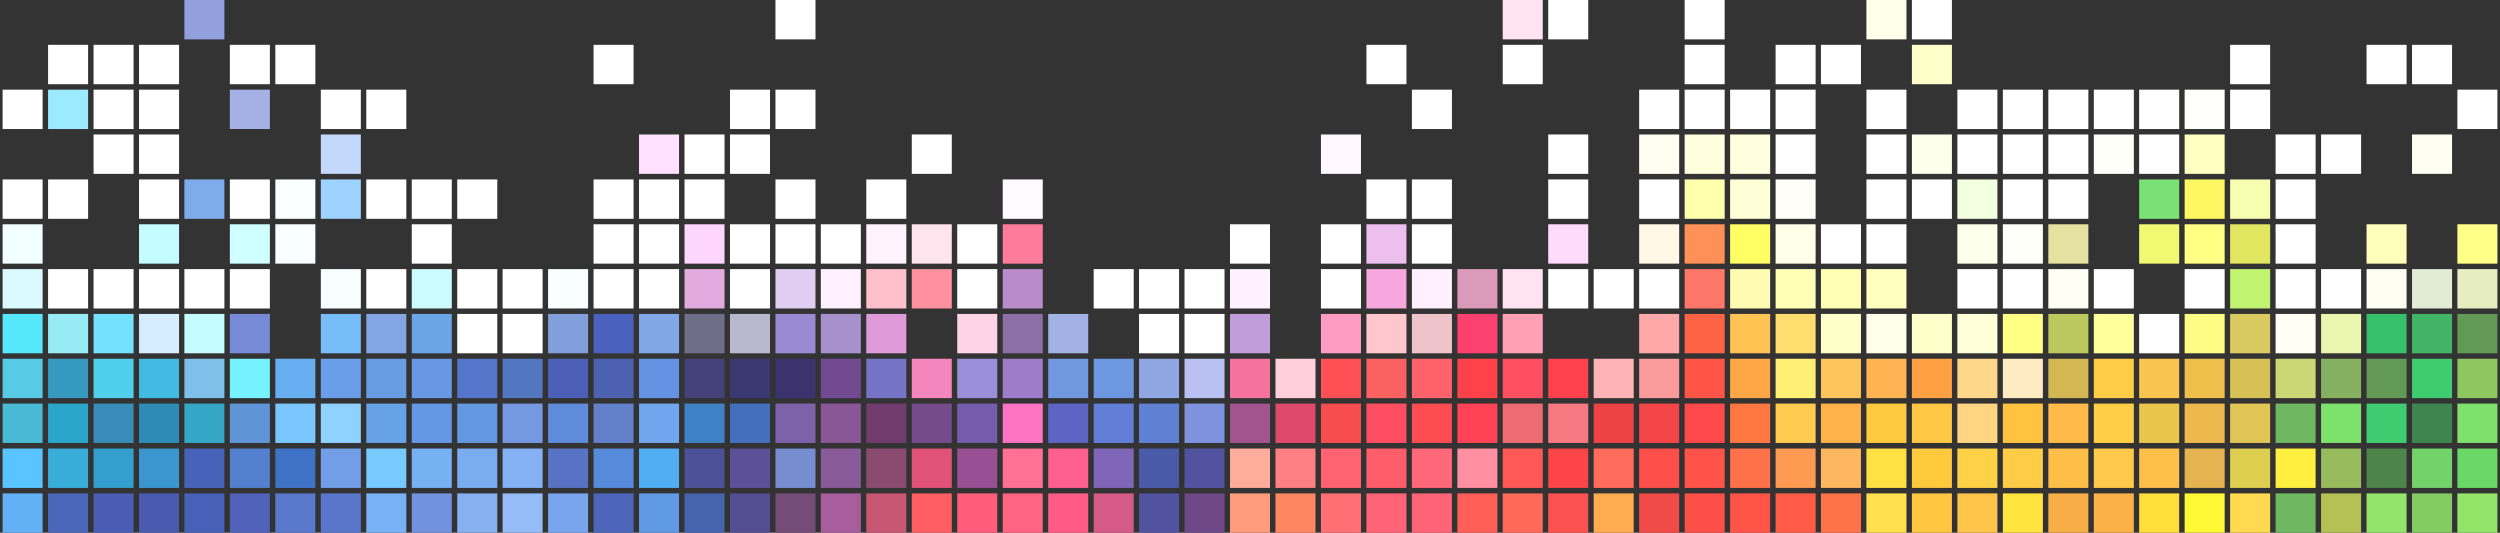 <?xml version="1.0" encoding="utf-8"?>
<!-- Generator: Adobe Illustrator 25.0.0, SVG Export Plug-In . SVG Version: 6.00 Build 0)  -->
<svg version="1.1" id="Layer_1" xmlns="http://www.w3.org/2000/svg" xmlns:xlink="http://www.w3.org/1999/xlink" x="0px" y="0px"
	 viewBox="0 0 1924 410" style="enable-background:new 0 0 1924 410;" xml:space="preserve">
<rect x="0" y="0" width="1924" height="410" fill="#333333" stroke="none"/>
<style type="text/css">
	.st0{fill:none;}
	.st1{fill:#92E468;}
	.st2{fill:#83CB62;}
	.st3{fill:#93E46B;}
	.st4{fill:#B5C055;}
	.st5{fill:#6FB760;}
	.st6{fill:#FFD950;}
	.st7{fill:#FFF835;}
	.st8{fill:#FFDE3B;}
	.st9{fill:#FAB148;}
	.st10{fill:#F7AE47;}
	.st11{fill:#FFE53E;}
	.st12{fill:#FFC54A;}
	.st13{fill:#FFC741;}
	.st14{fill:#FFE150;}
	.st15{fill:#FF7348;}
	.st16{fill:#FF5B47;}
	.st17{fill:#FF5447;}
	.st18{fill:#FC4F47;}
	.st19{fill:#F14B48;}
	.st20{fill:#FFAB4F;}
	.st21{fill:#FB524F;}
	.st22{fill:#FF6A58;}
	.st23{fill:#FF5F57;}
	.st24{fill:#FF6376;}
	.st25{fill:#FF6375;}
	.st26{fill:#FF6F73;}
	.st27{fill:#FF8660;}
	.st28{fill:#FF9C7C;}
	.st29{fill:#6F4987;}
	.st30{fill:#5153A0;}
	.st31{fill:#D55A86;}
	.st32{fill:#FF5B85;}
	.st33{fill:#FF6582;}
	.st34{fill:#FF5D79;}
	.st35{fill:#FF5E63;}
	.st36{fill:#C85774;}
	.st37{fill:#A85D9D;}
	.st38{fill:#754B78;}
	.st39{fill:#534E91;}
	.st40{fill:#4664AE;}
	.st41{fill:#5F99E4;}
	.st42{fill:#4D66BC;}
	.st43{fill:#78A5EE;}
	.st44{fill:#94BCF7;}
	.st45{fill:#86B0F0;}
	.st46{fill:#7292E0;}
	.st47{fill:#78B1F6;}
	.st48{fill:#5976CB;}
	.st49{fill:#5A78CC;}
	.st50{fill:#5162BB;}
	.st51{fill:#4761B9;}
	.st52{fill:#4A5AAF;}
	.st53{fill:#495DB4;}
	.st54{fill:#4B67B9;}
	.st55{fill:#63B1F5;}
	.st56{fill:#69D866;}
	.st57{fill:#74D26B;}
	.st58{fill:#4D844A;}
	.st59{fill:#98BB5E;}
	.st60{fill:#FFF03F;}
	.st61{fill:#DFCF50;}
	.st62{fill:#E5B34F;}
	.st63{fill:#FFC049;}
	.st64{fill:#FFCA4B;}
	.st65{fill:#FFBE47;}
	.st66{fill:#FFCC47;}
	.st67{fill:#FFD147;}
	.st68{fill:#FFC93E;}
	.st69{fill:#FFE143;}
	.st70{fill:#FFB660;}
	.st71{fill:#FF9A53;}
	.st72{fill:#FF7149;}
	.st73{fill:#FF5249;}
	.st74{fill:#FF4F4A;}
	.st75{fill:#FF6C5C;}
	.st76{fill:#FC4449;}
	.st77{fill:#FF5855;}
	.st78{fill:#FF8FA1;}
	.st79{fill:#FF6879;}
	.st80{fill:#FF5D6A;}
	.st81{fill:#FF6271;}
	.st82{fill:#FF8082;}
	.st83{fill:#FFAC9D;}
	.st84{fill:#485AA8;}
	.st85{fill:#7F66B8;}
	.st86{fill:#FF618F;}
	.st87{fill:#FF7194;}
	.st88{fill:#984F93;}
	.st89{fill:#E15279;}
	.st90{fill:#8B4A6F;}
	.st91{fill:#895A98;}
	.st92{fill:#768ECF;}
	.st93{fill:#5C5099;}
	.st94{fill:#4D5198;}
	.st95{fill:#51AEF3;}
	.st96{fill:#558BDA;}
	.st97{fill:#5872C4;}
	.st98{fill:#83B1F3;}
	.st99{fill:#79ACF0;}
	.st100{fill:#76B1F3;}
	.st101{fill:#77CAFF;}
	.st102{fill:#729DE7;}
	.st103{fill:#3E72C7;}
	.st104{fill:#537FCF;}
	.st105{fill:#4762B9;}
	.st106{fill:#3B96D0;}
	.st107{fill:#329FCF;}
	.st108{fill:#39ADD9;}
	.st109{fill:#59C4FF;}
	.st110{fill:#7EE16B;}
	.st111{fill:#3E854F;}
	.st112{fill:#3FCB6F;}
	.st113{fill:#E0C555;}
	.st114{fill:#EDB94D;}
	.st115{fill:#EAC54E;}
	.st116{fill:#FFD046;}
	.st117{fill:#FFBA4A;}
	.st118{fill:#FFC340;}
	.st119{fill:#FFD582;}
	.st120{fill:#FFC744;}
	.st121{fill:#FFC93F;}
	.st122{fill:#FFB14A;}
	.st123{fill:#FFCB50;}
	.st124{fill:#FF7842;}
	.st125{fill:#FF494A;}
	.st126{fill:#F44549;}
	.st127{fill:#ED4246;}
	.st128{fill:#F67982;}
	.st129{fill:#EE6B74;}
	.st130{fill:#FF4256;}
	.st131{fill:#FD4D52;}
	.st132{fill:#FF4D61;}
	.st133{fill:#F84D4F;}
	.st134{fill:#DF4A6C;}
	.st135{fill:#A1548D;}
	.st136{fill:#7E92DD;}
	.st137{fill:#6080D4;}
	.st138{fill:#637ED6;}
	.st139{fill:#5E64C4;}
	.st140{fill:#FF73C3;}
	.st141{fill:#755BAB;}
	.st142{fill:#754B8C;}
	.st143{fill:#713B6D;}
	.st144{fill:#895696;}
	.st145{fill:#7D62AA;}
	.st146{fill:#446FBC;}
	.st147{fill:#3F81C5;}
	.st148{fill:#71A5ED;}
	.st149{fill:#6380CA;}
	.st150{fill:#5F8BDB;}
	.st151{fill:#7499E1;}
	.st152{fill:#6397DF;}
	.st153{fill:#6498E4;}
	.st154{fill:#67A1E6;}
	.st155{fill:#90D2FF;}
	.st156{fill:#7AC7FF;}
	.st157{fill:#5F94D6;}
	.st158{fill:#34A7C7;}
	.st159{fill:#2E8BB6;}
	.st160{fill:#378CB9;}
	.st161{fill:#29A6CA;}
	.st162{fill:#48BAD5;}
	.st163{fill:#8FC75F;}
	.st164{fill:#629954;}
	.st165{fill:#84B05F;}
	.st166{fill:#CAD775;}
	.st167{fill:#D5C155;}
	.st168{fill:#EFBF4B;}
	.st169{fill:#F9C550;}
	.st170{fill:#FFCC48;}
	.st171{fill:#D3B752;}
	.st172{fill:#FFEBC3;}
	.st173{fill:#FFD78B;}
	.st174{fill:#FFA143;}
	.st175{fill:#FFB352;}
	.st176{fill:#FFC45B;}
	.st177{fill:#FFF075;}
	.st178{fill:#FFA647;}
	.st179{fill:#FF5446;}
	.st180{fill:#F99B9B;}
	.st181{fill:#FFB3B4;}
	.st182{fill:#FF414D;}
	.st183{fill:#FF4F60;}
	.st184{fill:#FF4249;}
	.st185{fill:#FF626A;}
	.st186{fill:#FC6162;}
	.st187{fill:#FF5056;}
	.st188{fill:#FFD0DC;}
	.st189{fill:#F5729F;}
	.st190{fill:#B9C1F3;}
	.st191{fill:#8EA7E3;}
	.st192{fill:#6D97E1;}
	.st193{fill:#7099E2;}
	.st194{fill:#9F7CCA;}
	.st195{fill:#9C8FDA;}
	.st196{fill:#F485BD;}
	.st197{fill:#7573C5;}
	.st198{fill:#724A92;}
	.st199{fill:#3B326E;}
	.st200{fill:#3A3972;}
	.st201{fill:#444178;}
	.st202{fill:#6493E3;}
	.st203{fill:#4D61B1;}
	.st204{fill:#4B5FB7;}
	.st205{fill:#5276C0;}
	.st206{fill:#5575CB;}
	.st207{fill:#6897E4;}
	.st208{fill:#689DE4;}
	.st209{fill:#6A9EE8;}
	.st210{fill:#67AFF0;}
	.st211{fill:#76F1FF;}
	.st212{fill:#7FC0EA;}
	.st213{fill:#41BBE2;}
	.st214{fill:#4FCFE9;}
	.st215{fill:#369AC0;}
	.st216{fill:#57CBE6;}
	.st217{fill:#42B465;}
	.st218{fill:#36C06A;}
	.st219{fill:#EAF6AE;}
	.st220{fill:#FFFFF5;}
	.st221{fill:#DAC861;}
	.st222{fill:#FFFC85;}
	.st223{fill:#FFFFFF;}
	.st224{fill:#FFFF9B;}
	.st225{fill:#BAC85D;}
	.st226{fill:#FFFF85;}
	.st227{fill:#FFFFD8;}
	.st228{fill:#FFFFC9;}
	.st229{fill:#FFFFE9;}
	.st230{fill:#FFDE6F;}
	.st231{fill:#FFC354;}
	.st232{fill:#FF6346;}
	.st233{fill:#FFA8AA;}
	.st234{fill:#FFA1B4;}
	.st235{fill:#FC4171;}
	.st236{fill:#EFC3CA;}
	.st237{fill:#FFC6CD;}
	.st238{fill:#FF9CC2;}
	.st239{fill:#C19CDA;}
	.st240{fill:#A3B2E4;}
	.st241{fill:#8C6FA6;}
	.st242{fill:#FFD3E7;}
	.st243{fill:#DF9BD9;}
	.st244{fill:#A691CD;}
	.st245{fill:#988AD3;}
	.st246{fill:#B8B7CD;}
	.st247{fill:#6F6E88;}
	.st248{fill:#80A7E6;}
	.st249{fill:#4A62BD;}
	.st250{fill:#819FDB;}
	.st251{fill:#6BA4E7;}
	.st252{fill:#83A5E3;}
	.st253{fill:#77BDF8;}
	.st254{fill:#778AD6;}
	.st255{fill:#C4FCFF;}
	.st256{fill:#D6ECFF;}
	.st257{fill:#74E1FF;}
	.st258{fill:#96EBF5;}
	.st259{fill:#57E7FB;}
	.st260{fill:#E5EDC1;}
	.st261{fill:#E0ECD4;}
	.st262{fill:#FEFFF2;}
	.st263{fill:#C0F36F;}
	.st264{fill:#FFFFBE;}
	.st265{fill:#FFFFB4;}
	.st266{fill:#FFFFB5;}
	.st267{fill:#FFFBB2;}
	.st268{fill:#FF7768;}
	.st269{fill:#FFE4F0;}
	.st270{fill:#DB9ABA;}
	.st271{fill:#FFEFFF;}
	.st272{fill:#F5A7DE;}
	.st273{fill:#FFF1FF;}
	.st274{fill:#B98BCB;}
	.st275{fill:#FF909D;}
	.st276{fill:#FFC0CC;}
	.st277{fill:#FFF0FF;}
	.st278{fill:#E0CEF2;}
	.st279{fill:#E3AAE0;}
	.st280{fill:#F9FFFF;}
	.st281{fill:#CCFBFF;}
	.st282{fill:#F7FFFF;}
	.st283{fill:#DAFAFF;}
	.st284{fill:#FFFF87;}
	.st285{fill:#FFFFBC;}
	.st286{fill:#E1E660;}
	.st287{fill:#FFFF84;}
	.st288{fill:#F1F973;}
	.st289{fill:#E5E2A1;}
	.st290{fill:#FFFFFA;}
	.st291{fill:#FCFFE9;}
	.st292{fill:#FFFFE7;}
	.st293{fill:#FFFF63;}
	.st294{fill:#FF9057;}
	.st295{fill:#FFF8E7;}
	.st296{fill:#FFDBFB;}
	.st297{fill:#ECBFEE;}
	.st298{fill:#FF7B9C;}
	.st299{fill:#FFE4ED;}
	.st300{fill:#FFF3FF;}
	.st301{fill:#FED5FC;}
	.st302{fill:#CFFFFF;}
	.st303{fill:#F1FFFF;}
	.st304{fill:#F5FFAF;}
	.st305{fill:#FFF761;}
	.st306{fill:#7AE177;}
	.st307{fill:#F3FFE1;}
	.st308{fill:#FFFFF8;}
	.st309{fill:#FFFFD7;}
	.st310{fill:#FFFFAC;}
	.st311{fill:#FFFAFF;}
	.st312{fill:#9FD3FF;}
	.st313{fill:#FAFFFF;}
	.st314{fill:#7EACEB;}
	.st315{fill:#FFFFC2;}
	.st316{fill:#FFFFDE;}
	.st317{fill:#FFFFF1;}
	.st318{fill:#FFF8FF;}
	.st319{fill:#FFE0FF;}
	.st320{fill:#C3D8FB;}
	.st321{fill:#FFFFFD;}
	.st322{fill:#A5B0E5;}
	.st323{fill:#9CEAFF;}
	.st324{fill:#93A0DE;}
</style>
<g>
</g>
<g>
	<rect x="1436.4" y="34.5" class="st0" width="30.8" height="30.3"/>
	<rect x="141.9" y="172.6" class="st0" width="30.8" height="30.3"/>
	<rect x="1471.4" y="69" class="st0" width="30.8" height="30.3"/>
	<rect x="1646.3" y="207.1" class="st0" width="30.8" height="30.3"/>
	<rect x="246.9" y="172.6" class="st0" width="65.7" height="30.3"/>
	<rect x="1401.4" y="69" class="st0" width="30.8" height="99.4"/>
	<rect x="1716.3" y="103.5" class="st0" width="30.8" height="30.3"/>
	<polygon class="st0" points="37,202.9 102.7,202.9 102.7,138.1 72,138.1 72,172.6 37,172.6 	"/>
	<rect x="1191.5" y="241.6" class="st0" width="65.7" height="30.3"/>
	<rect x="141.9" y="69" class="st0" width="30.8" height="30.3"/>
	<rect x="211.9" y="207.1" class="st0" width="30.8" height="64.8"/>
	<rect x="561.8" y="138.1" class="st0" width="30.8" height="30.3"/>
	<rect x="1471.4" y="172.6" class="st0" width="30.8" height="64.8"/>
	<rect x="841.7" y="241.6" class="st0" width="30.8" height="30.3"/>
	<polygon class="st0" points="211.9,103.5 176.9,103.5 176.9,133.9 242.7,133.9 242.7,69 211.9,69 	"/>
	<rect x="1611.4" y="138.1" class="st0" width="30.8" height="64.8"/>
	<rect x="1856.3" y="172.6" class="st0" width="30.8" height="30.3"/>
	<rect x="701.7" y="241.6" class="st0" width="30.8" height="30.3"/>
	<rect x="1891.2" y="379.7" class="st1" width="30.8" height="30.3"/>
	<rect x="1856.3" y="379.7" class="st2" width="30.8" height="30.3"/>
	<rect x="1821.3" y="379.7" class="st3" width="30.8" height="30.3"/>
	<rect x="1786.3" y="379.7" class="st4" width="30.8" height="30.3"/>
	<rect x="1751.3" y="379.7" class="st5" width="30.8" height="30.3"/>
	<rect x="1716.3" y="379.7" class="st6" width="30.8" height="30.3"/>
	<rect x="1681.3" y="379.7" class="st7" width="30.8" height="30.3"/>
	<rect x="1646.3" y="379.7" class="st8" width="30.8" height="30.3"/>
	<rect x="1611.4" y="379.7" class="st9" width="30.8" height="30.3"/>
	<rect x="1576.4" y="379.7" class="st10" width="30.8" height="30.3"/>
	<rect x="1541.4" y="379.7" class="st11" width="30.8" height="30.3"/>
	<rect x="1506.4" y="379.7" class="st12" width="30.8" height="30.3"/>
	<rect x="1471.4" y="379.7" class="st13" width="30.8" height="30.3"/>
	<rect x="1436.4" y="379.7" class="st14" width="30.8" height="30.3"/>
	<rect x="1401.4" y="379.7" class="st15" width="30.8" height="30.3"/>
	<rect x="1366.5" y="379.7" class="st16" width="30.8" height="30.3"/>
	<rect x="1331.5" y="379.7" class="st17" width="30.8" height="30.3"/>
	<rect x="1296.5" y="379.7" class="st18" width="30.8" height="30.3"/>
	<rect x="1261.5" y="379.7" class="st19" width="30.8" height="30.3"/>
	<rect x="1226.5" y="379.7" class="st20" width="30.8" height="30.3"/>
	<rect x="1191.5" y="379.7" class="st21" width="30.8" height="30.3"/>
	<rect x="1156.5" y="379.7" class="st22" width="30.8" height="30.3"/>
	<rect x="1121.6" y="379.7" class="st23" width="30.8" height="30.3"/>
	<rect x="1086.6" y="379.7" class="st24" width="30.8" height="30.3"/>
	<rect x="1051.6" y="379.7" class="st25" width="30.8" height="30.3"/>
	<rect x="1016.6" y="379.7" class="st26" width="30.8" height="30.3"/>
	<rect x="981.6" y="379.7" class="st27" width="30.8" height="30.3"/>
	<rect x="946.6" y="379.7" class="st28" width="30.8" height="30.3"/>
	<rect x="911.6" y="379.7" class="st29" width="30.8" height="30.3"/>
	<rect x="876.6" y="379.7" class="st30" width="30.8" height="30.3"/>
	<rect x="841.7" y="379.7" class="st31" width="30.8" height="30.3"/>
	<rect x="806.7" y="379.7" class="st32" width="30.8" height="30.3"/>
	<rect x="771.7" y="379.7" class="st33" width="30.8" height="30.3"/>
	<rect x="736.7" y="379.7" class="st34" width="30.8" height="30.3"/>
	<rect x="701.7" y="379.7" class="st35" width="30.8" height="30.3"/>
	<rect x="666.7" y="379.7" class="st36" width="30.8" height="30.3"/>
	<rect x="631.7" y="379.7" class="st37" width="30.8" height="30.3"/>
	<rect x="596.8" y="379.7" class="st38" width="30.8" height="30.3"/>
	<rect x="561.8" y="379.7" class="st39" width="30.8" height="30.3"/>
	<rect x="526.8" y="379.7" class="st40" width="30.8" height="30.3"/>
	<rect x="491.8" y="379.7" class="st41" width="30.8" height="30.3"/>
	<rect x="456.8" y="379.7" class="st42" width="30.8" height="30.3"/>
	<rect x="421.8" y="379.7" class="st43" width="30.8" height="30.3"/>
	<rect x="386.8" y="379.7" class="st44" width="30.8" height="30.3"/>
	<rect x="351.9" y="379.7" class="st45" width="30.8" height="30.3"/>
	<rect x="316.9" y="379.7" class="st46" width="30.8" height="30.3"/>
	<rect x="281.9" y="379.7" class="st47" width="30.8" height="30.3"/>
	<rect x="246.9" y="379.7" class="st48" width="30.8" height="30.3"/>
	<rect x="211.9" y="379.7" class="st49" width="30.8" height="30.3"/>
	<rect x="176.9" y="379.7" class="st50" width="30.8" height="30.3"/>
	<rect x="141.9" y="379.7" class="st51" width="30.8" height="30.3"/>
	<rect x="107" y="379.7" class="st52" width="30.8" height="30.3"/>
	<rect x="72" y="379.7" class="st53" width="30.8" height="30.3"/>
	<rect x="37" y="379.7" class="st54" width="30.8" height="30.3"/>
	<rect x="2" y="379.7" class="st55" width="30.8" height="30.3"/>
	<rect x="1891.2" y="345.2" class="st56" width="30.8" height="30.3"/>
	<rect x="1856.3" y="345.2" class="st57" width="30.8" height="30.3"/>
	<rect x="1821.3" y="345.2" class="st58" width="30.8" height="30.3"/>
	<rect x="1786.3" y="345.2" class="st59" width="30.8" height="30.3"/>
	<rect x="1751.3" y="345.2" class="st60" width="30.8" height="30.3"/>
	<rect x="1716.3" y="345.2" class="st61" width="30.8" height="30.3"/>
	<rect x="1681.3" y="345.2" class="st62" width="30.8" height="30.3"/>
	<rect x="1646.3" y="345.2" class="st63" width="30.8" height="30.3"/>
	<rect x="1611.4" y="345.2" class="st64" width="30.8" height="30.3"/>
	<rect x="1576.4" y="345.2" class="st65" width="30.8" height="30.3"/>
	<rect x="1541.4" y="345.2" class="st66" width="30.8" height="30.3"/>
	<rect x="1506.4" y="345.2" class="st67" width="30.8" height="30.3"/>
	<rect x="1471.4" y="345.2" class="st68" width="30.8" height="30.3"/>
	<rect x="1436.4" y="345.2" class="st69" width="30.8" height="30.3"/>
	<rect x="1401.4" y="345.2" class="st70" width="30.8" height="30.3"/>
	<rect x="1366.5" y="345.2" class="st71" width="30.8" height="30.3"/>
	<rect x="1331.5" y="345.2" class="st72" width="30.8" height="30.3"/>
	<rect x="1296.5" y="345.2" class="st73" width="30.8" height="30.3"/>
	<rect x="1261.5" y="345.2" class="st74" width="30.8" height="30.3"/>
	<rect x="1226.5" y="345.2" class="st75" width="30.8" height="30.3"/>
	<rect x="1191.5" y="345.2" class="st76" width="30.8" height="30.3"/>
	<rect x="1156.5" y="345.2" class="st77" width="30.8" height="30.3"/>
	<rect x="1121.6" y="345.2" class="st78" width="30.8" height="30.3"/>
	<rect x="1086.6" y="345.2" class="st79" width="30.8" height="30.3"/>
	<rect x="1051.6" y="345.2" class="st80" width="30.8" height="30.3"/>
	<rect x="1016.6" y="345.2" class="st81" width="30.8" height="30.3"/>
	<rect x="981.6" y="345.2" class="st82" width="30.8" height="30.3"/>
	<rect x="946.6" y="345.2" class="st83" width="30.8" height="30.3"/>
	<rect x="911.6" y="345.2" class="st30" width="30.8" height="30.3"/>
	<rect x="876.6" y="345.2" class="st84" width="30.8" height="30.3"/>
	<rect x="841.7" y="345.2" class="st85" width="30.8" height="30.3"/>
	<rect x="806.7" y="345.2" class="st86" width="30.8" height="30.3"/>
	<rect x="771.7" y="345.2" class="st87" width="30.8" height="30.3"/>
	<rect x="736.7" y="345.2" class="st88" width="30.8" height="30.3"/>
	<rect x="701.7" y="345.2" class="st89" width="30.8" height="30.3"/>
	<rect x="666.7" y="345.2" class="st90" width="30.8" height="30.3"/>
	<rect x="631.7" y="345.2" class="st91" width="30.8" height="30.3"/>
	<rect x="596.8" y="345.2" class="st92" width="30.8" height="30.3"/>
	<rect x="561.8" y="345.2" class="st93" width="30.8" height="30.3"/>
	<rect x="526.8" y="345.2" class="st94" width="30.8" height="30.3"/>
	<rect x="491.8" y="345.2" class="st95" width="30.8" height="30.3"/>
	<rect x="456.8" y="345.2" class="st96" width="30.8" height="30.3"/>
	<rect x="421.8" y="345.2" class="st97" width="30.8" height="30.3"/>
	<rect x="386.8" y="345.2" class="st98" width="30.8" height="30.3"/>
	<rect x="351.9" y="345.2" class="st99" width="30.8" height="30.3"/>
	<rect x="316.9" y="345.2" class="st100" width="30.8" height="30.3"/>
	<rect x="281.9" y="345.2" class="st101" width="30.8" height="30.3"/>
	<rect x="246.9" y="345.2" class="st102" width="30.8" height="30.3"/>
	<rect x="211.9" y="345.2" class="st103" width="30.8" height="30.3"/>
	<rect x="176.9" y="345.2" class="st104" width="30.8" height="30.3"/>
	<rect x="141.9" y="345.2" class="st105" width="30.8" height="30.3"/>
	<rect x="107" y="345.2" class="st106" width="30.8" height="30.3"/>
	<rect x="72" y="345.2" class="st107" width="30.8" height="30.3"/>
	<rect x="37" y="345.2" class="st108" width="30.8" height="30.3"/>
	<rect x="2" y="345.2" class="st109" width="30.8" height="30.3"/>
	<rect x="1891.2" y="310.6" class="st110" width="30.8" height="30.3"/>
	<rect x="1856.3" y="310.6" class="st111" width="30.8" height="30.3"/>
	<rect x="1821.3" y="310.6" class="st112" width="30.8" height="30.3"/>
	<rect x="1786.3" y="310.6" class="st110" width="30.8" height="30.3"/>
	<rect x="1751.3" y="310.6" class="st5" width="30.8" height="30.3"/>
	<rect x="1716.3" y="310.6" class="st113" width="30.8" height="30.3"/>
	<rect x="1681.3" y="310.6" class="st114" width="30.8" height="30.3"/>
	<rect x="1646.3" y="310.6" class="st115" width="30.8" height="30.3"/>
	<rect x="1611.4" y="310.6" class="st116" width="30.8" height="30.3"/>
	<rect x="1576.4" y="310.6" class="st117" width="30.8" height="30.3"/>
	<rect x="1541.4" y="310.6" class="st118" width="30.8" height="30.3"/>
	<rect x="1506.4" y="310.6" class="st119" width="30.8" height="30.3"/>
	<rect x="1471.4" y="310.6" class="st120" width="30.8" height="30.3"/>
	<rect x="1436.4" y="310.6" class="st121" width="30.8" height="30.3"/>
	<rect x="1401.4" y="310.6" class="st122" width="30.8" height="30.3"/>
	<rect x="1366.5" y="310.6" class="st123" width="30.8" height="30.3"/>
	<rect x="1331.5" y="310.6" class="st124" width="30.8" height="30.3"/>
	<rect x="1296.5" y="310.6" class="st125" width="30.8" height="30.3"/>
	<rect x="1261.5" y="310.6" class="st126" width="30.8" height="30.3"/>
	<rect x="1226.5" y="310.6" class="st127" width="30.8" height="30.3"/>
	<rect x="1191.5" y="310.6" class="st128" width="30.8" height="30.3"/>
	<rect x="1156.5" y="310.6" class="st129" width="30.8" height="30.3"/>
	<rect x="1121.6" y="310.6" class="st130" width="30.8" height="30.3"/>
	<rect x="1086.6" y="310.6" class="st131" width="30.8" height="30.3"/>
	<rect x="1051.6" y="310.6" class="st132" width="30.8" height="30.3"/>
	<rect x="1016.6" y="310.6" class="st133" width="30.8" height="30.3"/>
	<rect x="981.6" y="310.6" class="st134" width="30.8" height="30.3"/>
	<rect x="946.6" y="310.6" class="st135" width="30.8" height="30.3"/>
	<rect x="911.6" y="310.6" class="st136" width="30.8" height="30.3"/>
	<rect x="876.6" y="310.6" class="st137" width="30.8" height="30.3"/>
	<rect x="841.7" y="310.6" class="st138" width="30.8" height="30.3"/>
	<rect x="806.7" y="310.6" class="st139" width="30.8" height="30.3"/>
	<rect x="771.7" y="310.6" class="st140" width="30.8" height="30.3"/>
	<rect x="736.7" y="310.6" class="st141" width="30.8" height="30.3"/>
	<rect x="701.7" y="310.6" class="st142" width="30.8" height="30.3"/>
	<rect x="666.7" y="310.6" class="st143" width="30.8" height="30.3"/>
	<rect x="631.7" y="310.6" class="st144" width="30.8" height="30.3"/>
	<rect x="596.8" y="310.6" class="st145" width="30.8" height="30.3"/>
	<rect x="561.8" y="310.6" class="st146" width="30.8" height="30.3"/>
	<rect x="526.8" y="310.6" class="st147" width="30.8" height="30.3"/>
	<rect x="491.8" y="310.6" class="st148" width="30.8" height="30.3"/>
	<rect x="456.8" y="310.6" class="st149" width="30.8" height="30.3"/>
	<rect x="421.8" y="310.6" class="st150" width="30.8" height="30.3"/>
	<rect x="386.8" y="310.6" class="st151" width="30.8" height="30.3"/>
	<rect x="351.9" y="310.6" class="st152" width="30.8" height="30.3"/>
	<rect x="316.9" y="310.6" class="st153" width="30.8" height="30.3"/>
	<rect x="281.9" y="310.6" class="st154" width="30.8" height="30.3"/>
	<rect x="246.9" y="310.6" class="st155" width="30.8" height="30.3"/>
	<rect x="211.9" y="310.6" class="st156" width="30.8" height="30.3"/>
	<rect x="176.9" y="310.6" class="st157" width="30.8" height="30.3"/>
	<rect x="141.9" y="310.6" class="st158" width="30.8" height="30.3"/>
	<rect x="107" y="310.6" class="st159" width="30.8" height="30.3"/>
	<rect x="72" y="310.6" class="st160" width="30.8" height="30.3"/>
	<rect x="37" y="310.6" class="st161" width="30.8" height="30.3"/>
	<rect x="2" y="310.6" class="st162" width="30.8" height="30.3"/>
	<rect x="1891.2" y="276.1" class="st163" width="30.8" height="30.3"/>
	<rect x="1856.3" y="276.1" class="st112" width="30.8" height="30.3"/>
	<rect x="1821.3" y="276.1" class="st164" width="30.8" height="30.3"/>
	<rect x="1786.3" y="276.1" class="st165" width="30.8" height="30.3"/>
	<rect x="1751.3" y="276.1" class="st166" width="30.8" height="30.3"/>
	<rect x="1716.3" y="276.1" class="st167" width="30.8" height="30.3"/>
	<rect x="1681.3" y="276.1" class="st168" width="30.8" height="30.3"/>
	<rect x="1646.3" y="276.1" class="st169" width="30.8" height="30.3"/>
	<rect x="1611.4" y="276.1" class="st170" width="30.8" height="30.3"/>
	<rect x="1576.4" y="276.1" class="st171" width="30.8" height="30.3"/>
	<rect x="1541.4" y="276.1" class="st172" width="30.8" height="30.3"/>
	<rect x="1506.4" y="276.1" class="st173" width="30.8" height="30.3"/>
	<rect x="1471.4" y="276.1" class="st174" width="30.8" height="30.3"/>
	<rect x="1436.4" y="276.1" class="st175" width="30.8" height="30.3"/>
	<rect x="1401.4" y="276.1" class="st176" width="30.8" height="30.3"/>
	<rect x="1366.5" y="276.1" class="st177" width="30.8" height="30.3"/>
	<rect x="1331.5" y="276.1" class="st178" width="30.8" height="30.3"/>
	<rect x="1296.5" y="276.1" class="st179" width="30.8" height="30.3"/>
	<rect x="1261.5" y="276.1" class="st180" width="30.8" height="30.3"/>
	<rect x="1226.5" y="276.1" class="st181" width="30.8" height="30.3"/>
	<rect x="1191.5" y="276.1" class="st182" width="30.8" height="30.3"/>
	<rect x="1156.5" y="276.1" class="st183" width="30.8" height="30.3"/>
	<rect x="1121.6" y="276.1" class="st184" width="30.8" height="30.3"/>
	<rect x="1086.6" y="276.1" class="st185" width="30.8" height="30.3"/>
	<rect x="1051.6" y="276.1" class="st186" width="30.8" height="30.3"/>
	<rect x="1016.6" y="276.1" class="st187" width="30.8" height="30.3"/>
	<rect x="981.6" y="276.1" class="st188" width="30.8" height="30.3"/>
	<rect x="946.6" y="276.1" class="st189" width="30.8" height="30.3"/>
	<rect x="911.6" y="276.1" class="st190" width="30.8" height="30.3"/>
	<rect x="876.6" y="276.1" class="st191" width="30.8" height="30.3"/>
	<rect x="841.7" y="276.1" class="st192" width="30.8" height="30.3"/>
	<rect x="806.7" y="276.1" class="st193" width="30.8" height="30.3"/>
	<rect x="771.7" y="276.1" class="st194" width="30.8" height="30.3"/>
	<rect x="736.7" y="276.1" class="st195" width="30.8" height="30.3"/>
	<rect x="701.7" y="276.1" class="st196" width="30.8" height="30.3"/>
	<rect x="666.7" y="276.1" class="st197" width="30.8" height="30.3"/>
	<rect x="631.7" y="276.1" class="st198" width="30.8" height="30.3"/>
	<rect x="596.8" y="276.1" class="st199" width="30.8" height="30.3"/>
	<rect x="561.8" y="276.1" class="st200" width="30.8" height="30.3"/>
	<rect x="526.8" y="276.1" class="st201" width="30.8" height="30.3"/>
	<rect x="491.8" y="276.1" class="st202" width="30.8" height="30.3"/>
	<rect x="456.8" y="276.1" class="st203" width="30.8" height="30.3"/>
	<rect x="421.8" y="276.1" class="st204" width="30.8" height="30.3"/>
	<rect x="386.8" y="276.1" class="st205" width="30.8" height="30.3"/>
	<rect x="351.9" y="276.1" class="st206" width="30.8" height="30.3"/>
	<rect x="316.9" y="276.1" class="st207" width="30.8" height="30.3"/>
	<rect x="281.9" y="276.1" class="st208" width="30.8" height="30.3"/>
	<rect x="246.9" y="276.1" class="st209" width="30.8" height="30.3"/>
	<rect x="211.9" y="276.1" class="st210" width="30.8" height="30.3"/>
	<rect x="176.9" y="276.1" class="st211" width="30.8" height="30.3"/>
	<rect x="141.9" y="276.1" class="st212" width="30.8" height="30.3"/>
	<rect x="107" y="276.1" class="st213" width="30.8" height="30.3"/>
	<rect x="72" y="276.1" class="st214" width="30.8" height="30.3"/>
	<rect x="37" y="276.1" class="st215" width="30.8" height="30.3"/>
	<rect x="2" y="276.1" class="st216" width="30.8" height="30.3"/>
	<rect x="1891.2" y="241.6" class="st164" width="30.8" height="30.3"/>
	<rect x="1856.3" y="241.6" class="st217" width="30.8" height="30.3"/>
	<rect x="1821.3" y="241.6" class="st218" width="30.8" height="30.3"/>
	<rect x="1786.3" y="241.6" class="st219" width="30.8" height="30.3"/>
	<rect x="1751.3" y="241.6" class="st220" width="30.8" height="30.3"/>
	<rect x="1716.3" y="241.6" class="st221" width="30.8" height="30.3"/>
	<rect x="1681.3" y="241.6" class="st222" width="30.8" height="30.3"/>
	<rect x="1646.3" y="241.6" class="st223" width="30.8" height="30.3"/>
	<rect x="1611.4" y="241.6" class="st224" width="30.8" height="30.3"/>
	<rect x="1576.4" y="241.6" class="st225" width="30.8" height="30.3"/>
	<rect x="1541.4" y="241.6" class="st226" width="30.8" height="30.3"/>
	<rect x="1506.4" y="241.6" class="st227" width="30.8" height="30.3"/>
	<rect x="1471.4" y="241.6" class="st228" width="30.8" height="30.3"/>
	<rect x="1436.4" y="241.6" class="st229" width="30.8" height="30.3"/>
	<rect x="1401.4" y="241.6" class="st228" width="30.8" height="30.3"/>
	<rect x="1366.5" y="241.6" class="st230" width="30.8" height="30.3"/>
	<rect x="1331.5" y="241.6" class="st231" width="30.8" height="30.3"/>
	<rect x="1296.5" y="241.6" class="st232" width="30.8" height="30.3"/>
	<rect x="1261.5" y="241.6" class="st233" width="30.8" height="30.3"/>
	<rect x="1156.5" y="241.6" class="st234" width="30.8" height="30.3"/>
	<rect x="1121.6" y="241.6" class="st235" width="30.8" height="30.3"/>
	<rect x="1086.6" y="241.6" class="st236" width="30.8" height="30.3"/>
	<rect x="1051.6" y="241.6" class="st237" width="30.8" height="30.3"/>
	<rect x="1016.6" y="241.6" class="st238" width="30.8" height="30.3"/>
	<rect x="946.6" y="241.6" class="st239" width="30.8" height="30.3"/>
	<rect x="911.6" y="241.6" class="st223" width="30.8" height="30.3"/>
	<rect x="876.6" y="241.6" class="st223" width="30.8" height="30.3"/>
	<rect x="806.7" y="241.6" class="st240" width="30.8" height="30.3"/>
	<rect x="771.7" y="241.6" class="st241" width="30.8" height="30.3"/>
	<rect x="736.7" y="241.6" class="st242" width="30.8" height="30.3"/>
	<rect x="666.7" y="241.6" class="st243" width="30.8" height="30.3"/>
	<rect x="631.7" y="241.6" class="st244" width="30.8" height="30.3"/>
	<rect x="596.8" y="241.6" class="st245" width="30.8" height="30.3"/>
	<rect x="561.8" y="241.6" class="st246" width="30.8" height="30.3"/>
	<rect x="526.8" y="241.6" class="st247" width="30.8" height="30.3"/>
	<rect x="491.8" y="241.6" class="st248" width="30.8" height="30.3"/>
	<rect x="456.8" y="241.6" class="st249" width="30.8" height="30.3"/>
	<rect x="421.8" y="241.6" class="st250" width="30.8" height="30.3"/>
	<rect x="386.8" y="241.6" class="st223" width="30.8" height="30.3"/>
	<rect x="351.9" y="241.6" class="st223" width="30.8" height="30.3"/>
	<rect x="316.9" y="241.6" class="st251" width="30.8" height="30.3"/>
	<rect x="281.9" y="241.6" class="st252" width="30.8" height="30.3"/>
	<rect x="246.9" y="241.6" class="st253" width="30.8" height="30.3"/>
	<rect x="176.9" y="241.6" class="st254" width="30.8" height="30.3"/>
	<rect x="141.9" y="241.6" class="st255" width="30.8" height="30.3"/>
	<rect x="107" y="241.6" class="st256" width="30.8" height="30.3"/>
	<rect x="72" y="241.6" class="st257" width="30.8" height="30.3"/>
	<rect x="37" y="241.6" class="st258" width="30.8" height="30.3"/>
	<rect x="2" y="241.6" class="st259" width="30.8" height="30.3"/>
	<rect x="1891.2" y="207.1" class="st260" width="30.8" height="30.3"/>
	<rect x="1856.3" y="207.1" class="st261" width="30.8" height="30.3"/>
	<rect x="1821.3" y="207.1" class="st262" width="30.8" height="30.3"/>
	<rect x="1786.3" y="207.1" class="st223" width="30.8" height="30.3"/>
	<rect x="1751.3" y="207.1" class="st223" width="30.8" height="30.3"/>
	<rect x="1716.3" y="207.1" class="st263" width="30.8" height="30.3"/>
	<rect x="1681.3" y="207.1" class="st223" width="30.8" height="30.3"/>
	<rect x="1611.4" y="207.1" class="st223" width="30.8" height="30.3"/>
	<rect x="1576.4" y="207.1" class="st220" width="30.8" height="30.3"/>
	<rect x="1541.4" y="207.1" class="st223" width="30.8" height="30.3"/>
	<rect x="1506.4" y="207.1" class="st223" width="30.8" height="30.3"/>
	<rect x="1436.4" y="207.1" class="st264" width="30.8" height="30.3"/>
	<rect x="1401.4" y="207.1" class="st265" width="30.8" height="30.3"/>
	<rect x="1366.5" y="207.1" class="st266" width="30.8" height="30.3"/>
	<rect x="1331.5" y="207.1" class="st267" width="30.8" height="30.3"/>
	<rect x="1296.5" y="207.1" class="st268" width="30.8" height="30.3"/>
	<rect x="1261.5" y="207.1" class="st223" width="30.8" height="30.3"/>
	<rect x="1226.5" y="207.1" class="st223" width="30.8" height="30.3"/>
	<rect x="1191.5" y="207.1" class="st223" width="30.8" height="30.3"/>
	<rect x="1156.5" y="207.1" class="st269" width="30.8" height="30.3"/>
	<rect x="1121.6" y="207.1" class="st270" width="30.8" height="30.3"/>
	<rect x="1086.6" y="207.1" class="st271" width="30.8" height="30.3"/>
	<rect x="1051.6" y="207.1" class="st272" width="30.8" height="30.3"/>
	<rect x="1016.6" y="207.1" class="st223" width="30.8" height="30.3"/>
	<rect x="946.6" y="207.1" class="st273" width="30.8" height="30.3"/>
	<rect x="911.6" y="207.1" class="st223" width="30.8" height="30.3"/>
	<rect x="876.6" y="207.1" class="st223" width="30.8" height="30.3"/>
	<rect x="841.7" y="207.1" class="st223" width="30.8" height="30.3"/>
	<rect x="771.7" y="207.1" class="st274" width="30.8" height="30.3"/>
	<rect x="736.7" y="207.1" class="st223" width="30.8" height="30.3"/>
	<rect x="701.7" y="207.1" class="st275" width="30.8" height="30.3"/>
	<rect x="666.7" y="207.1" class="st276" width="30.8" height="30.3"/>
	<rect x="631.7" y="207.1" class="st277" width="30.8" height="30.3"/>
	<rect x="596.8" y="207.1" class="st278" width="30.8" height="30.3"/>
	<rect x="561.8" y="207.1" class="st223" width="30.8" height="30.3"/>
	<rect x="526.8" y="207.1" class="st279" width="30.8" height="30.3"/>
	<rect x="491.8" y="207.1" class="st223" width="30.8" height="30.3"/>
	<rect x="456.8" y="207.1" class="st223" width="30.8" height="30.3"/>
	<rect x="421.8" y="207.1" class="st280" width="30.8" height="30.3"/>
	<rect x="386.8" y="207.1" class="st223" width="30.8" height="30.3"/>
	<rect x="351.9" y="207.1" class="st223" width="30.8" height="30.3"/>
	<rect x="316.9" y="207.1" class="st281" width="30.8" height="30.3"/>
	<rect x="281.9" y="207.1" class="st223" width="30.8" height="30.3"/>
	<rect x="246.9" y="207.1" class="st282" width="30.8" height="30.3"/>
	<rect x="176.9" y="207.1" class="st223" width="30.8" height="30.3"/>
	<rect x="141.9" y="207.1" class="st223" width="30.8" height="30.3"/>
	<rect x="107" y="207.1" class="st223" width="30.8" height="30.3"/>
	<rect x="72" y="207.1" class="st223" width="30.8" height="30.3"/>
	<rect x="37" y="207.1" class="st223" width="30.8" height="30.3"/>
	<rect x="2" y="207.1" class="st283" width="30.8" height="30.3"/>
	<rect x="1891.2" y="172.6" class="st284" width="30.8" height="30.3"/>
	<rect x="1821.3" y="172.6" class="st285" width="30.8" height="30.3"/>
	<rect x="1751.3" y="172.6" class="st223" width="30.8" height="30.3"/>
	<rect x="1716.3" y="172.6" class="st286" width="30.8" height="30.3"/>
	<rect x="1681.3" y="172.6" class="st287" width="30.8" height="30.3"/>
	<rect x="1646.3" y="172.6" class="st288" width="30.8" height="30.3"/>
	<rect x="1576.4" y="172.6" class="st289" width="30.8" height="30.3"/>
	<rect x="1541.4" y="172.6" class="st290" width="30.8" height="30.3"/>
	<rect x="1506.4" y="172.6" class="st291" width="30.8" height="30.3"/>
	<rect x="1436.4" y="172.6" class="st223" width="30.8" height="30.3"/>
	<rect x="1401.4" y="172.6" class="st223" width="30.8" height="30.3"/>
	<rect x="1366.5" y="172.6" class="st292" width="30.8" height="30.3"/>
	<rect x="1331.5" y="172.6" class="st293" width="30.8" height="30.3"/>
	<rect x="1296.5" y="172.6" class="st294" width="30.8" height="30.3"/>
	<rect x="1261.5" y="172.6" class="st295" width="30.8" height="30.3"/>
	<rect x="1191.5" y="172.6" class="st296" width="30.8" height="30.3"/>
	<rect x="1086.6" y="172.6" class="st223" width="30.8" height="30.3"/>
	<rect x="1051.6" y="172.6" class="st297" width="30.8" height="30.3"/>
	<rect x="1016.6" y="172.6" class="st223" width="30.8" height="30.3"/>
	<rect x="946.6" y="172.6" class="st223" width="30.8" height="30.3"/>
	<rect x="771.7" y="172.6" class="st298" width="30.8" height="30.3"/>
	<rect x="736.7" y="172.6" class="st223" width="30.8" height="30.3"/>
	<rect x="701.7" y="172.6" class="st299" width="30.8" height="30.3"/>
	<rect x="666.7" y="172.6" class="st300" width="30.8" height="30.3"/>
	<rect x="631.7" y="172.6" class="st223" width="30.8" height="30.3"/>
	<rect x="596.8" y="172.6" class="st223" width="30.8" height="30.3"/>
	<rect x="561.8" y="172.6" class="st223" width="30.8" height="30.3"/>
	<rect x="526.8" y="172.6" class="st301" width="30.8" height="30.3"/>
	<rect x="491.8" y="172.6" class="st223" width="30.8" height="30.3"/>
	<rect x="456.8" y="172.6" class="st223" width="30.8" height="30.3"/>
	<rect x="316.9" y="172.6" class="st223" width="30.8" height="30.3"/>
	<rect x="211.9" y="172.6" class="st280" width="30.8" height="30.3"/>
	<rect x="176.9" y="172.6" class="st302" width="30.8" height="30.3"/>
	<rect x="107" y="172.6" class="st255" width="30.8" height="30.3"/>
	<rect x="2" y="172.6" class="st303" width="30.8" height="30.3"/>
	<rect x="1751.3" y="138.1" class="st223" width="30.8" height="30.3"/>
	<rect x="1716.3" y="138.1" class="st304" width="30.8" height="30.3"/>
	<rect x="1681.3" y="138.1" class="st305" width="30.8" height="30.3"/>
	<rect x="1646.3" y="138.1" class="st306" width="30.8" height="30.3"/>
	<rect x="1576.4" y="138.1" class="st223" width="30.8" height="30.3"/>
	<rect x="1541.4" y="138.1" class="st223" width="30.8" height="30.3"/>
	<rect x="1506.4" y="138.1" class="st307" width="30.8" height="30.3"/>
	<rect x="1471.4" y="138.1" class="st223" width="30.8" height="30.3"/>
	<rect x="1436.4" y="138.1" class="st223" width="30.8" height="30.3"/>
	<rect x="1366.5" y="138.1" class="st308" width="30.8" height="30.3"/>
	<rect x="1331.5" y="138.1" class="st309" width="30.8" height="30.3"/>
	<rect x="1296.5" y="138.1" class="st310" width="30.8" height="30.3"/>
	<rect x="1261.5" y="138.1" class="st223" width="30.8" height="30.3"/>
	<rect x="1191.5" y="138.1" class="st223" width="30.8" height="30.3"/>
	<rect x="1086.6" y="138.1" class="st223" width="30.8" height="30.3"/>
	<rect x="1051.6" y="138.1" class="st223" width="30.8" height="30.3"/>
	<rect x="771.7" y="138.1" class="st311" width="30.8" height="30.3"/>
	<rect x="666.7" y="138.1" class="st223" width="30.8" height="30.3"/>
	<rect x="596.8" y="138.1" class="st223" width="30.8" height="30.3"/>
	<rect x="526.8" y="138.1" class="st223" width="30.8" height="30.3"/>
	<rect x="491.8" y="138.1" class="st223" width="30.8" height="30.3"/>
	<rect x="456.8" y="138.1" class="st223" width="30.8" height="30.3"/>
	<rect x="351.9" y="138.1" class="st223" width="30.8" height="30.3"/>
	<rect x="316.9" y="138.1" class="st223" width="30.8" height="30.3"/>
	<rect x="281.9" y="138.1" class="st223" width="30.8" height="30.3"/>
	<rect x="246.9" y="138.1" class="st312" width="30.8" height="30.3"/>
	<rect x="211.9" y="138.1" class="st313" width="30.8" height="30.3"/>
	<rect x="176.9" y="138.1" class="st223" width="30.8" height="30.3"/>
	<rect x="141.9" y="138.1" class="st314" width="30.8" height="30.3"/>
	<rect x="107" y="138.1" class="st223" width="30.8" height="30.3"/>
	<rect x="37" y="138.1" class="st223" width="30.8" height="30.3"/>
	<rect x="2" y="138.1" class="st223" width="30.8" height="30.3"/>
	<rect x="1856.3" y="103.5" class="st262" width="30.8" height="30.3"/>
	<rect x="1786.3" y="103.5" class="st223" width="30.8" height="30.3"/>
	<rect x="1751.3" y="103.5" class="st223" width="30.8" height="30.3"/>
	<rect x="1681.3" y="103.5" class="st315" width="30.8" height="30.3"/>
	<rect x="1646.3" y="103.5" class="st223" width="30.8" height="30.3"/>
	<rect x="1611.4" y="103.5" class="st290" width="30.8" height="30.3"/>
	<rect x="1576.4" y="103.5" class="st223" width="30.8" height="30.3"/>
	<rect x="1541.4" y="103.5" class="st223" width="30.8" height="30.3"/>
	<rect x="1506.4" y="103.5" class="st223" width="30.8" height="30.3"/>
	<rect x="1471.4" y="103.5" class="st291" width="30.8" height="30.3"/>
	<rect x="1436.4" y="103.5" class="st223" width="30.8" height="30.3"/>
	<rect x="1366.5" y="103.5" class="st223" width="30.8" height="30.3"/>
	<rect x="1331.5" y="103.5" class="st316" width="30.8" height="30.3"/>
	<rect x="1296.5" y="103.5" class="st316" width="30.8" height="30.3"/>
	<rect x="1261.5" y="103.5" class="st317" width="30.8" height="30.3"/>
	<rect x="1191.5" y="103.5" class="st223" width="30.8" height="30.3"/>
	<rect x="1016.6" y="103.5" class="st318" width="30.8" height="30.3"/>
	<rect x="701.7" y="103.5" class="st223" width="30.8" height="30.3"/>
	<rect x="561.8" y="103.5" class="st223" width="30.8" height="30.3"/>
	<rect x="526.8" y="103.5" class="st223" width="30.8" height="30.3"/>
	<rect x="491.8" y="103.5" class="st319" width="30.8" height="30.3"/>
	<rect x="246.9" y="103.5" class="st320" width="30.8" height="30.3"/>
	<rect x="107" y="103.5" class="st223" width="30.8" height="30.3"/>
	<rect x="72" y="103.5" class="st223" width="30.8" height="30.3"/>
	<rect x="1891.2" y="69" class="st223" width="30.8" height="30.3"/>
	<rect x="1716.3" y="69" class="st223" width="30.8" height="30.3"/>
	<rect x="1681.3" y="69" class="st321" width="30.8" height="30.3"/>
	<rect x="1646.3" y="69" class="st223" width="30.8" height="30.3"/>
	<rect x="1611.4" y="69" class="st223" width="30.8" height="30.3"/>
	<rect x="1576.4" y="69" class="st223" width="30.8" height="30.3"/>
	<rect x="1541.4" y="69" class="st223" width="30.8" height="30.3"/>
	<rect x="1506.4" y="69" class="st223" width="30.8" height="30.3"/>
	<rect x="1436.4" y="69" class="st223" width="30.8" height="30.3"/>
	<rect x="1366.5" y="69" class="st223" width="30.8" height="30.3"/>
	<rect x="1331.5" y="69" class="st223" width="30.8" height="30.3"/>
	<rect x="1296.5" y="69" class="st223" width="30.8" height="30.3"/>
	<rect x="1261.5" y="69" class="st223" width="30.8" height="30.3"/>
	<rect x="1086.6" y="69" class="st223" width="30.8" height="30.3"/>
	<rect x="596.8" y="69" class="st223" width="30.8" height="30.3"/>
	<rect x="561.8" y="69" class="st223" width="30.8" height="30.3"/>
	<rect x="281.9" y="69" class="st223" width="30.8" height="30.3"/>
	<rect x="246.9" y="69" class="st223" width="30.8" height="30.3"/>
	<rect x="176.9" y="69" class="st322" width="30.8" height="30.3"/>
	<rect x="107" y="69" class="st223" width="30.8" height="30.3"/>
	<rect x="72" y="69" class="st223" width="30.8" height="30.3"/>
	<rect x="37" y="69" class="st323" width="30.8" height="30.3"/>
	<rect x="2" y="69" class="st223" width="30.8" height="30.3"/>
	<rect x="1856.3" y="34.5" class="st223" width="30.8" height="30.3"/>
	<rect x="1821.3" y="34.5" class="st223" width="30.8" height="30.3"/>
	<rect x="1716.3" y="34.5" class="st223" width="30.8" height="30.3"/>
	<rect x="1471.4" y="34.5" class="st228" width="30.8" height="30.3"/>
	<rect x="1401.4" y="34.5" class="st223" width="30.8" height="30.3"/>
	<rect x="1366.5" y="34.5" class="st223" width="30.8" height="30.3"/>
	<rect x="1296.5" y="34.5" class="st223" width="30.8" height="30.3"/>
	<rect x="1156.5" y="34.5" class="st223" width="30.8" height="30.3"/>
	<rect x="1051.6" y="34.5" class="st223" width="30.8" height="30.3"/>
	<rect x="456.8" y="34.5" class="st223" width="30.8" height="30.3"/>
	<rect x="211.9" y="34.5" class="st223" width="30.8" height="30.3"/>
	<rect x="176.9" y="34.5" class="st223" width="30.8" height="30.3"/>
	<rect x="107" y="34.5" class="st223" width="30.8" height="30.3"/>
	<rect x="72" y="34.5" class="st223" width="30.8" height="30.3"/>
	<rect x="37" y="34.5" class="st223" width="30.8" height="30.3"/>
	<rect x="1471.4" class="st223" width="30.8" height="30.3"/>
	<rect x="1436.4" class="st229" width="30.8" height="30.3"/>
	<rect x="1296.5" class="st223" width="30.8" height="30.3"/>
	<rect x="1191.5" class="st223" width="30.8" height="30.3"/>
	<rect x="1156.5" class="st269" width="30.8" height="30.3"/>
	<rect x="596.8" class="st223" width="30.8" height="30.3"/>
	<rect x="141.9" class="st324" width="30.8" height="30.3"/>
</g>
</svg>
